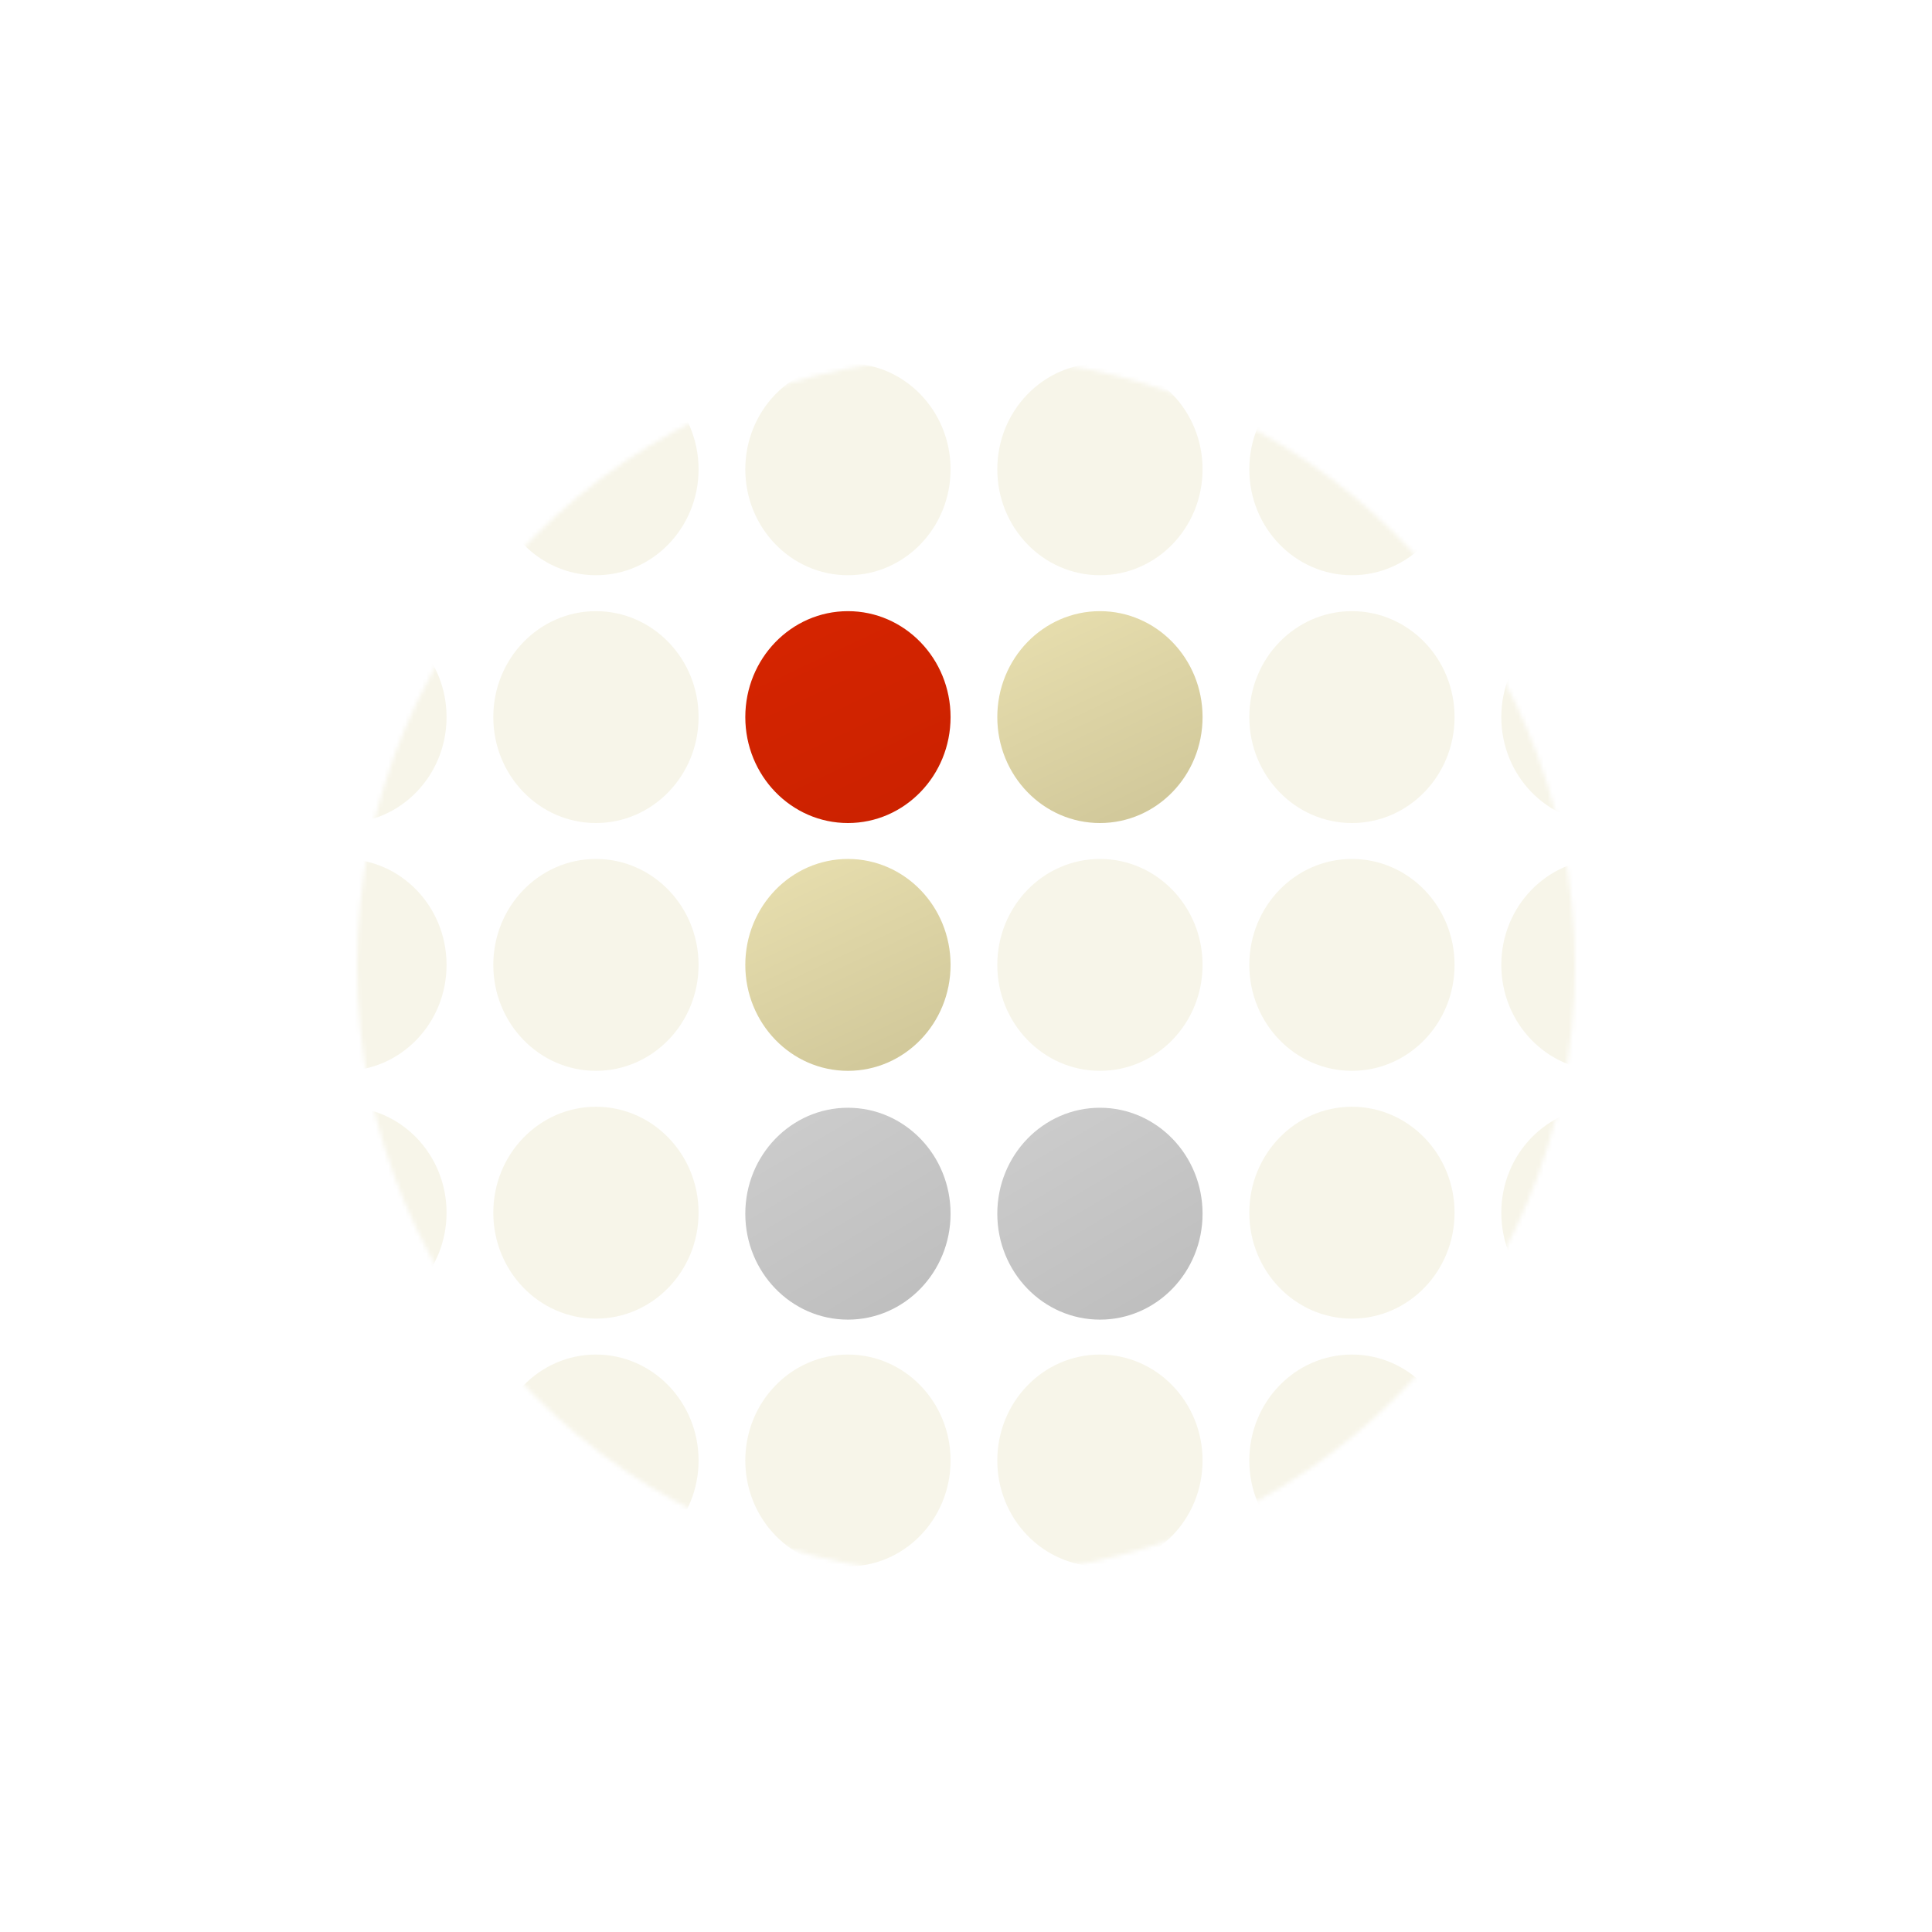 <?xml version="1.0" encoding="UTF-8"?> <svg xmlns="http://www.w3.org/2000/svg" width="460" height="460" viewBox="0 0 460 460" fill="none"><g filter="url(#filter0_d_1121_11922)"><circle cx="230.083" cy="230.083" r="228.083" fill="white"></circle></g><mask id="mask0_1121_11922" style="mask-type:alpha" maskUnits="userSpaceOnUse" x="85" y="85" width="290" height="290"><circle cx="230" cy="230" r="145" fill="white"></circle></mask><g mask="url(#mask0_1121_11922)"><ellipse cx="201.889" cy="170.737" rx="24.436" ry="25.224" fill="url(#paint0_linear_1121_11922)"></ellipse><ellipse cx="141.889" cy="170.737" rx="24.436" ry="25.224" fill="#F7F5E9"></ellipse><ellipse cx="141.889" cy="229.737" rx="24.436" ry="25.224" fill="#F7F5E9"></ellipse><ellipse cx="141.889" cy="288.737" rx="24.436" ry="25.224" fill="#F7F5E9"></ellipse><ellipse cx="81.889" cy="170.737" rx="24.436" ry="25.224" fill="#F7F5E9"></ellipse><ellipse cx="81.889" cy="229.737" rx="24.436" ry="25.224" fill="#F7F5E9"></ellipse><ellipse cx="81.889" cy="288.737" rx="24.436" ry="25.224" fill="#F7F5E9"></ellipse><ellipse cx="201.889" cy="229.737" rx="24.436" ry="25.224" fill="url(#paint1_linear_1121_11922)"></ellipse><ellipse cx="261.889" cy="229.737" rx="24.436" ry="25.224" fill="#F7F5E9"></ellipse><ellipse cx="321.889" cy="229.737" rx="24.436" ry="25.224" fill="#F7F5E9"></ellipse><ellipse cx="321.889" cy="288.737" rx="24.436" ry="25.224" fill="#F7F5E9"></ellipse><ellipse cx="381.889" cy="229.737" rx="24.436" ry="25.224" fill="#F7F5E9"></ellipse><ellipse cx="381.889" cy="288.737" rx="24.436" ry="25.224" fill="#F7F5E9"></ellipse><ellipse cx="381.889" cy="347.737" rx="24.436" ry="25.224" fill="#F3EFD8"></ellipse><ellipse cx="321.889" cy="347.737" rx="24.436" ry="25.224" fill="#F7F5E9"></ellipse><ellipse cx="261.889" cy="347.737" rx="24.436" ry="25.224" fill="#F7F5E9"></ellipse><ellipse cx="201.889" cy="347.737" rx="24.436" ry="25.224" fill="#F7F5E9"></ellipse><ellipse cx="141.889" cy="347.737" rx="24.436" ry="25.224" fill="#F7F5E9"></ellipse><ellipse cx="81.889" cy="347.737" rx="24.436" ry="25.224" fill="#F3EFD8"></ellipse><ellipse cx="261.889" cy="170.737" rx="24.436" ry="25.224" fill="url(#paint2_linear_1121_11922)"></ellipse><ellipse cx="321.889" cy="170.737" rx="24.436" ry="25.224" fill="#F7F5E9"></ellipse><ellipse cx="381.889" cy="170.737" rx="24.436" ry="25.224" fill="#F7F5E9"></ellipse><ellipse cx="381.889" cy="111.737" rx="24.436" ry="25.224" fill="#F3EFD8"></ellipse><ellipse cx="321.889" cy="111.737" rx="24.436" ry="25.224" fill="#F7F5E9"></ellipse><ellipse cx="261.889" cy="111.737" rx="24.436" ry="25.224" fill="#F7F5E9"></ellipse><ellipse cx="201.889" cy="111.737" rx="24.436" ry="25.224" fill="#F7F5E9"></ellipse><ellipse cx="141.889" cy="111.737" rx="24.436" ry="25.224" fill="#F7F5E9"></ellipse><ellipse cx="81.889" cy="111.737" rx="24.436" ry="25.224" fill="#F3EFD8"></ellipse><ellipse cx="201.889" cy="288.974" rx="24.436" ry="25.224" fill="url(#paint3_linear_1121_11922)"></ellipse><ellipse cx="261.889" cy="288.974" rx="24.436" ry="25.224" fill="url(#paint4_linear_1121_11922)"></ellipse></g><defs><filter id="filter0_d_1121_11922" x="0.5" y="0.5" width="459.166" height="459.166" filterUnits="userSpaceOnUse" color-interpolation-filters="sRGB"><feFlood flood-opacity="0" result="BackgroundImageFix"></feFlood><feColorMatrix in="SourceAlpha" type="matrix" values="0 0 0 0 0 0 0 0 0 0 0 0 0 0 0 0 0 0 127 0" result="hardAlpha"></feColorMatrix><feOffset></feOffset><feGaussianBlur stdDeviation="0.75"></feGaussianBlur><feComposite in2="hardAlpha" operator="out"></feComposite><feColorMatrix type="matrix" values="0 0 0 0 0 0 0 0 0 0 0 0 0 0 0 0 0 0 0.078 0"></feColorMatrix><feBlend mode="normal" in2="BackgroundImageFix" result="effect1_dropShadow_1121_11922"></feBlend><feBlend mode="normal" in="SourceGraphic" in2="effect1_dropShadow_1121_11922" result="shape"></feBlend></filter><linearGradient id="paint0_linear_1121_11922" x1="188" y1="146" x2="210" y2="192.5" gradientUnits="userSpaceOnUse"><stop stop-color="#D52400"></stop><stop offset="1" stop-color="#CC2200"></stop></linearGradient><linearGradient id="paint1_linear_1121_11922" x1="188" y1="205" x2="210" y2="251.5" gradientUnits="userSpaceOnUse"><stop stop-color="#E7DEAE"></stop><stop offset="1" stop-color="#D2C99B"></stop></linearGradient><linearGradient id="paint2_linear_1121_11922" x1="248" y1="146" x2="270" y2="192.5" gradientUnits="userSpaceOnUse"><stop stop-color="#E7DEAE"></stop><stop offset="1" stop-color="#D2C99B"></stop></linearGradient><linearGradient id="paint3_linear_1121_11922" x1="189.5" y1="267.5" x2="214" y2="309" gradientUnits="userSpaceOnUse"><stop stop-color="#CBCBCB"></stop><stop offset="1" stop-color="#BFBFBF"></stop></linearGradient><linearGradient id="paint4_linear_1121_11922" x1="249.5" y1="267.5" x2="274" y2="309" gradientUnits="userSpaceOnUse"><stop stop-color="#CBCBCB"></stop><stop offset="1" stop-color="#BFBFBF"></stop></linearGradient></defs></svg> 